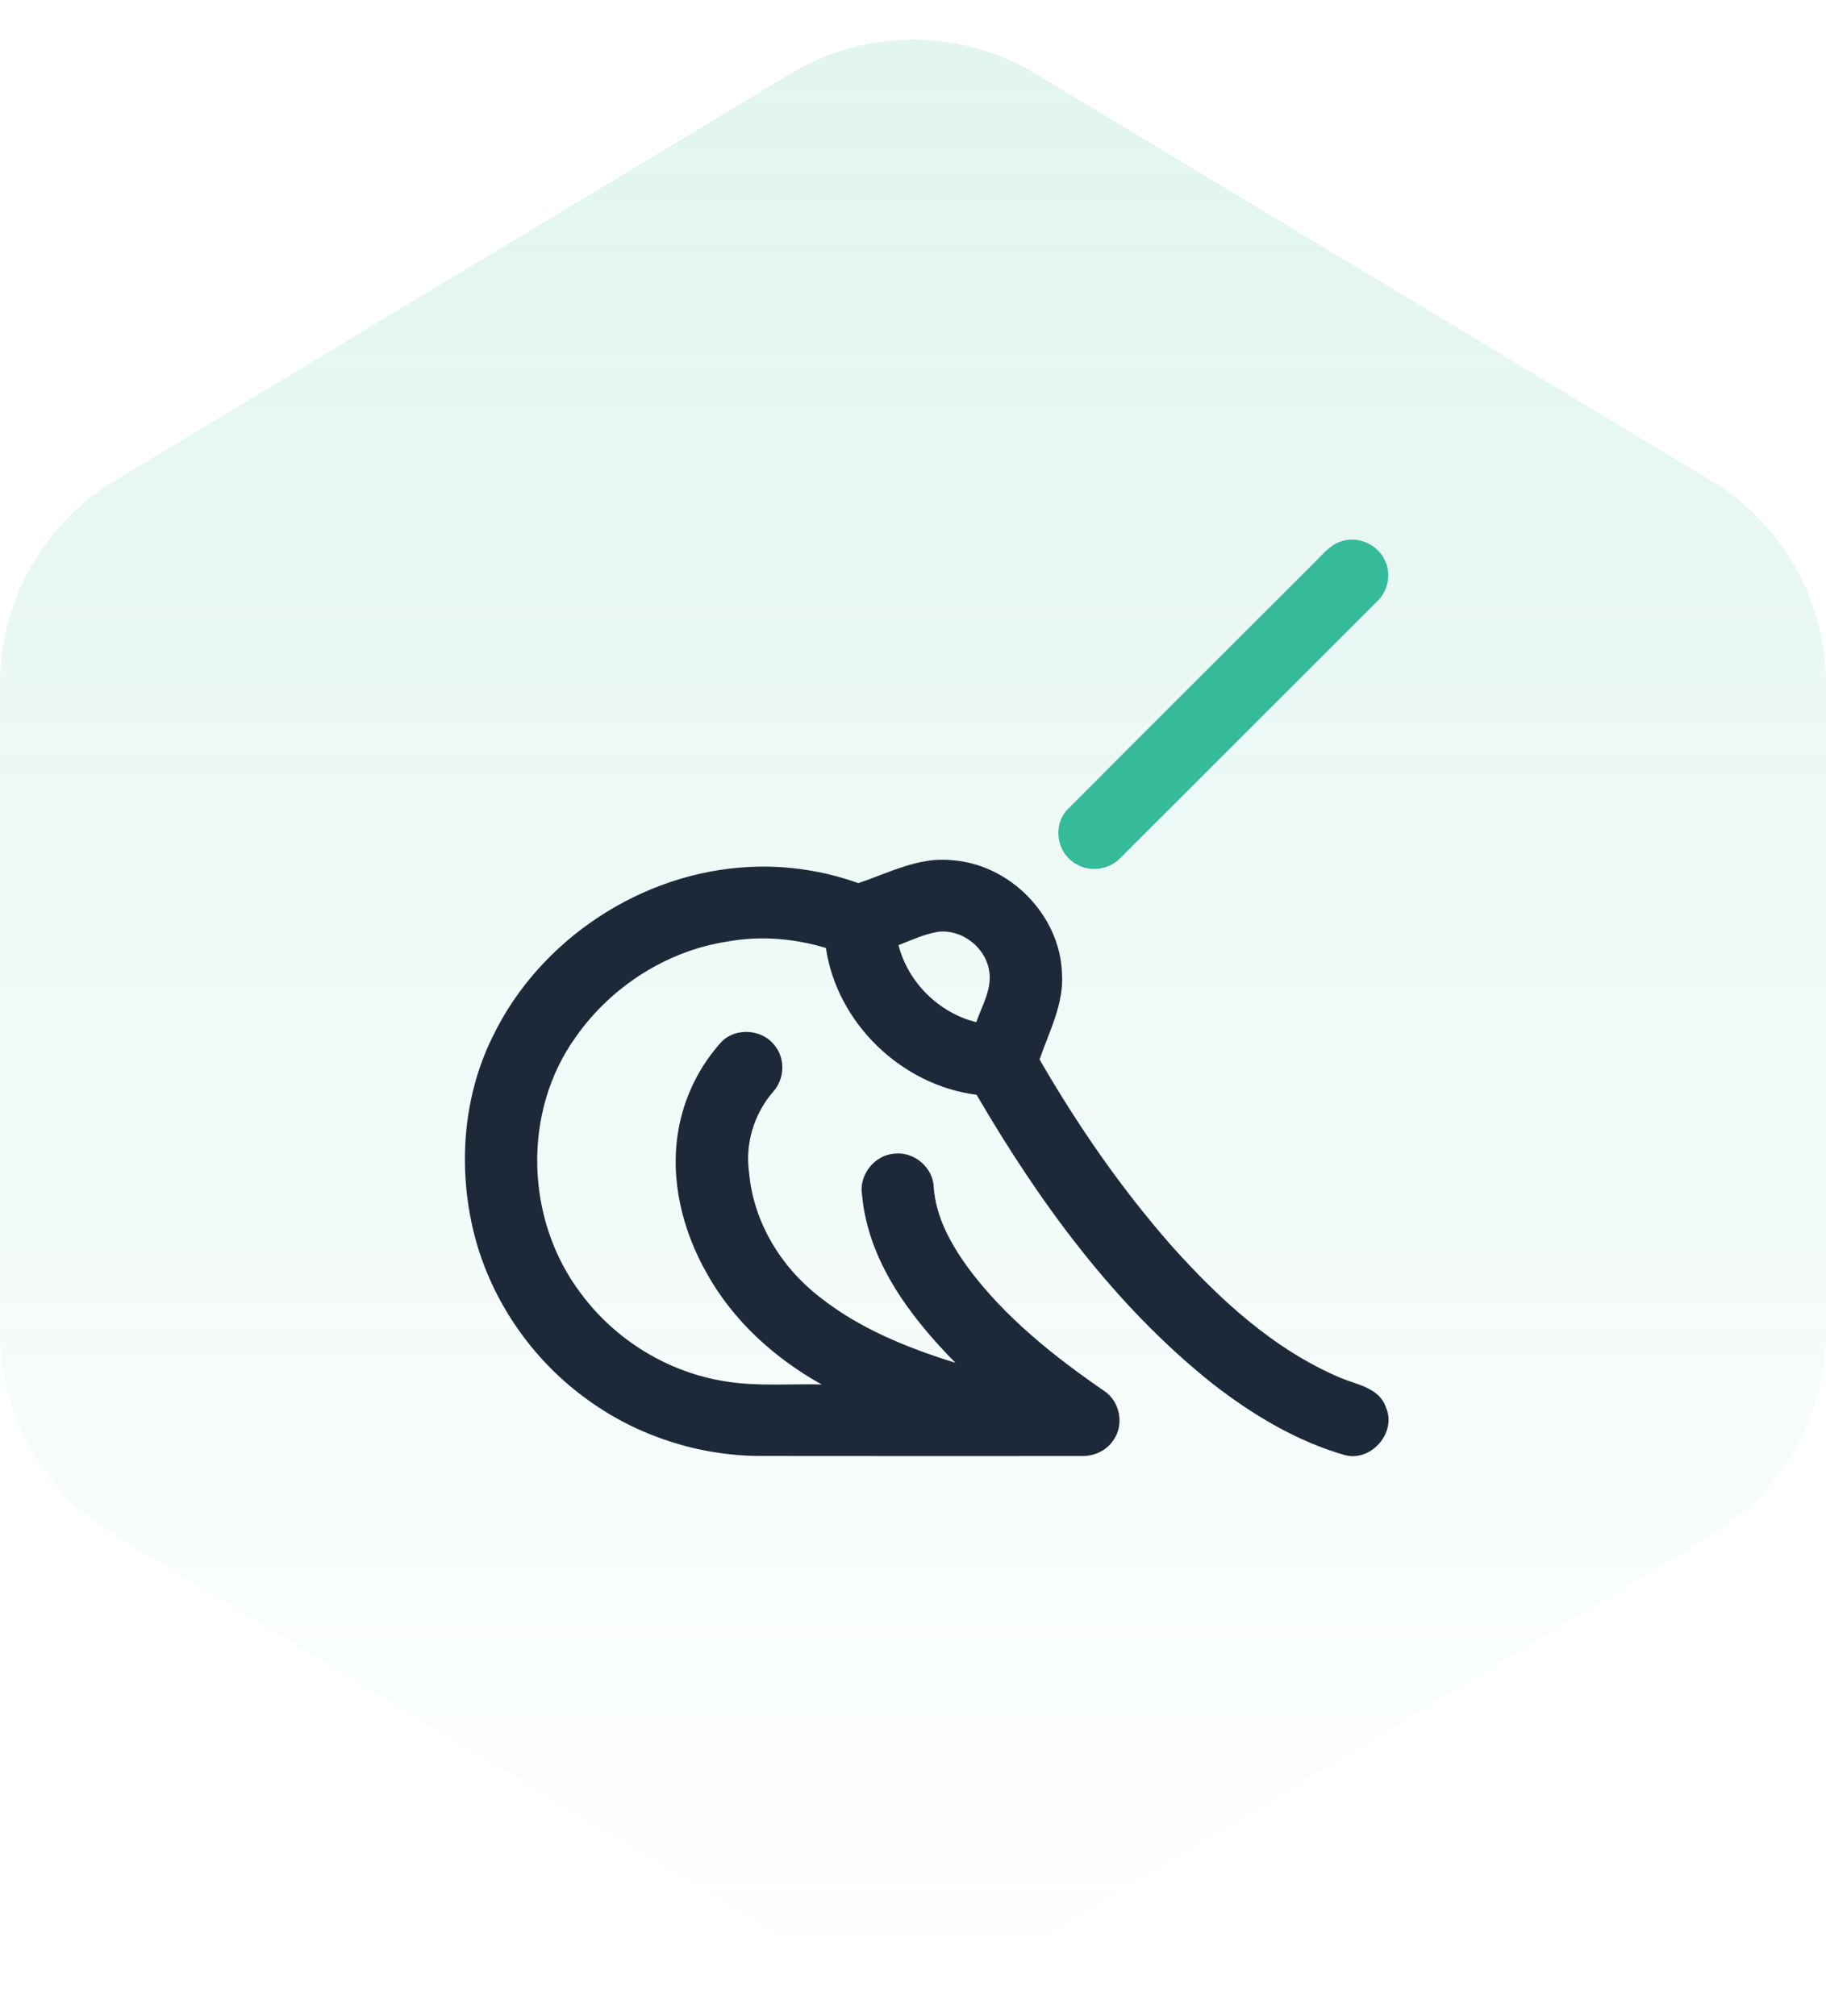 <svg width="77" height="85" viewBox="0 0 77 85" fill="none" xmlns="http://www.w3.org/2000/svg">
<path opacity="0.15" d="M0 28.833C0 25.326 1.837 22.076 4.842 20.267L33.342 3.106C36.515 1.195 40.485 1.195 43.658 3.106L72.158 20.267C75.163 22.076 77 25.326 77 28.833V56.167C77 59.674 75.163 62.924 72.158 64.734L43.658 81.894C40.485 83.805 36.515 83.805 33.342 81.894L4.842 64.734C1.837 62.924 0 59.674 0 56.167L0 28.833Z" fill="url(#paint0_linear_35_513)"/>
<g clip-path="url(#clip0_35_513)">
<path d="M56.477 22.856C57.198 22.558 58.1 22.931 58.405 23.642C58.694 24.235 58.509 24.974 58.024 25.407C54.436 28.992 50.849 32.578 47.26 36.161C46.743 36.732 45.786 36.803 45.195 36.308C44.521 35.798 44.428 34.709 45.035 34.113C48.487 30.642 51.961 27.188 55.423 23.724C55.75 23.41 56.039 23.022 56.477 22.856Z" fill="#35BA9A"/>
<path d="M36.195 37.238C37.476 36.812 38.741 36.122 40.138 36.272C42.585 36.438 44.697 38.593 44.781 41.029C44.874 42.32 44.246 43.488 43.837 44.673C45.44 47.451 47.272 50.104 49.391 52.519C51.412 54.779 53.716 56.913 56.551 58.11C57.246 58.392 58.171 58.53 58.442 59.345C58.91 60.398 57.821 61.659 56.703 61.355C54.65 60.764 52.792 59.638 51.119 58.337C46.983 55.034 43.824 50.693 41.182 46.163C38.001 45.761 35.289 43.125 34.828 39.973C33.485 39.567 32.046 39.449 30.662 39.704C28.109 40.097 25.77 41.608 24.296 43.704C21.998 46.874 22.147 51.475 24.515 54.566C25.963 56.515 28.194 57.882 30.611 58.251C31.945 58.469 33.303 58.343 34.647 58.379C32.661 57.271 30.916 55.691 29.809 53.7C28.773 51.881 28.241 49.722 28.609 47.642C28.849 46.269 29.484 44.957 30.43 43.925C31.029 43.315 32.139 43.396 32.656 44.071C33.132 44.633 33.088 45.514 32.591 46.048C31.791 46.98 31.412 48.24 31.59 49.455C31.771 51.529 32.933 53.435 34.576 54.7C36.25 56.026 38.265 56.835 40.291 57.466C38.378 55.529 36.602 53.171 36.352 50.383C36.209 49.552 36.871 48.7 37.721 48.646C38.548 48.548 39.353 49.238 39.374 50.063C39.462 51.322 40.098 52.46 40.827 53.466C42.375 55.547 44.434 57.186 46.562 58.652C47.234 59.093 47.417 60.089 46.944 60.738C46.656 61.165 46.139 61.411 45.625 61.395C41.112 61.398 36.602 61.398 32.09 61.393C29.511 61.392 26.942 60.572 24.851 59.075C22.386 57.331 20.589 54.678 19.925 51.745C19.321 49.066 19.552 46.168 20.785 43.692C22.757 39.615 27.064 36.77 31.616 36.556C33.169 36.478 34.732 36.717 36.195 37.238ZM37.888 39.854C38.294 41.425 39.583 42.705 41.167 43.103C41.418 42.385 41.867 41.659 41.7 40.873C41.516 39.911 40.536 39.17 39.549 39.292C38.97 39.39 38.433 39.645 37.888 39.854Z" fill="#1D2938"/>
</g>
<defs>
<linearGradient id="paint0_linear_35_513" x1="38.5" y1="0" x2="38.5" y2="85" gradientUnits="userSpaceOnUse">
<stop stop-color="#35BA9A"/>
<stop offset="1" stop-color="#35BA9A" stop-opacity="0"/>
</linearGradient>
<clipPath id="clip0_35_513">
<rect width="40" height="40" fill="white" transform="translate(19 22)"/>
</clipPath>
</defs>
</svg>
